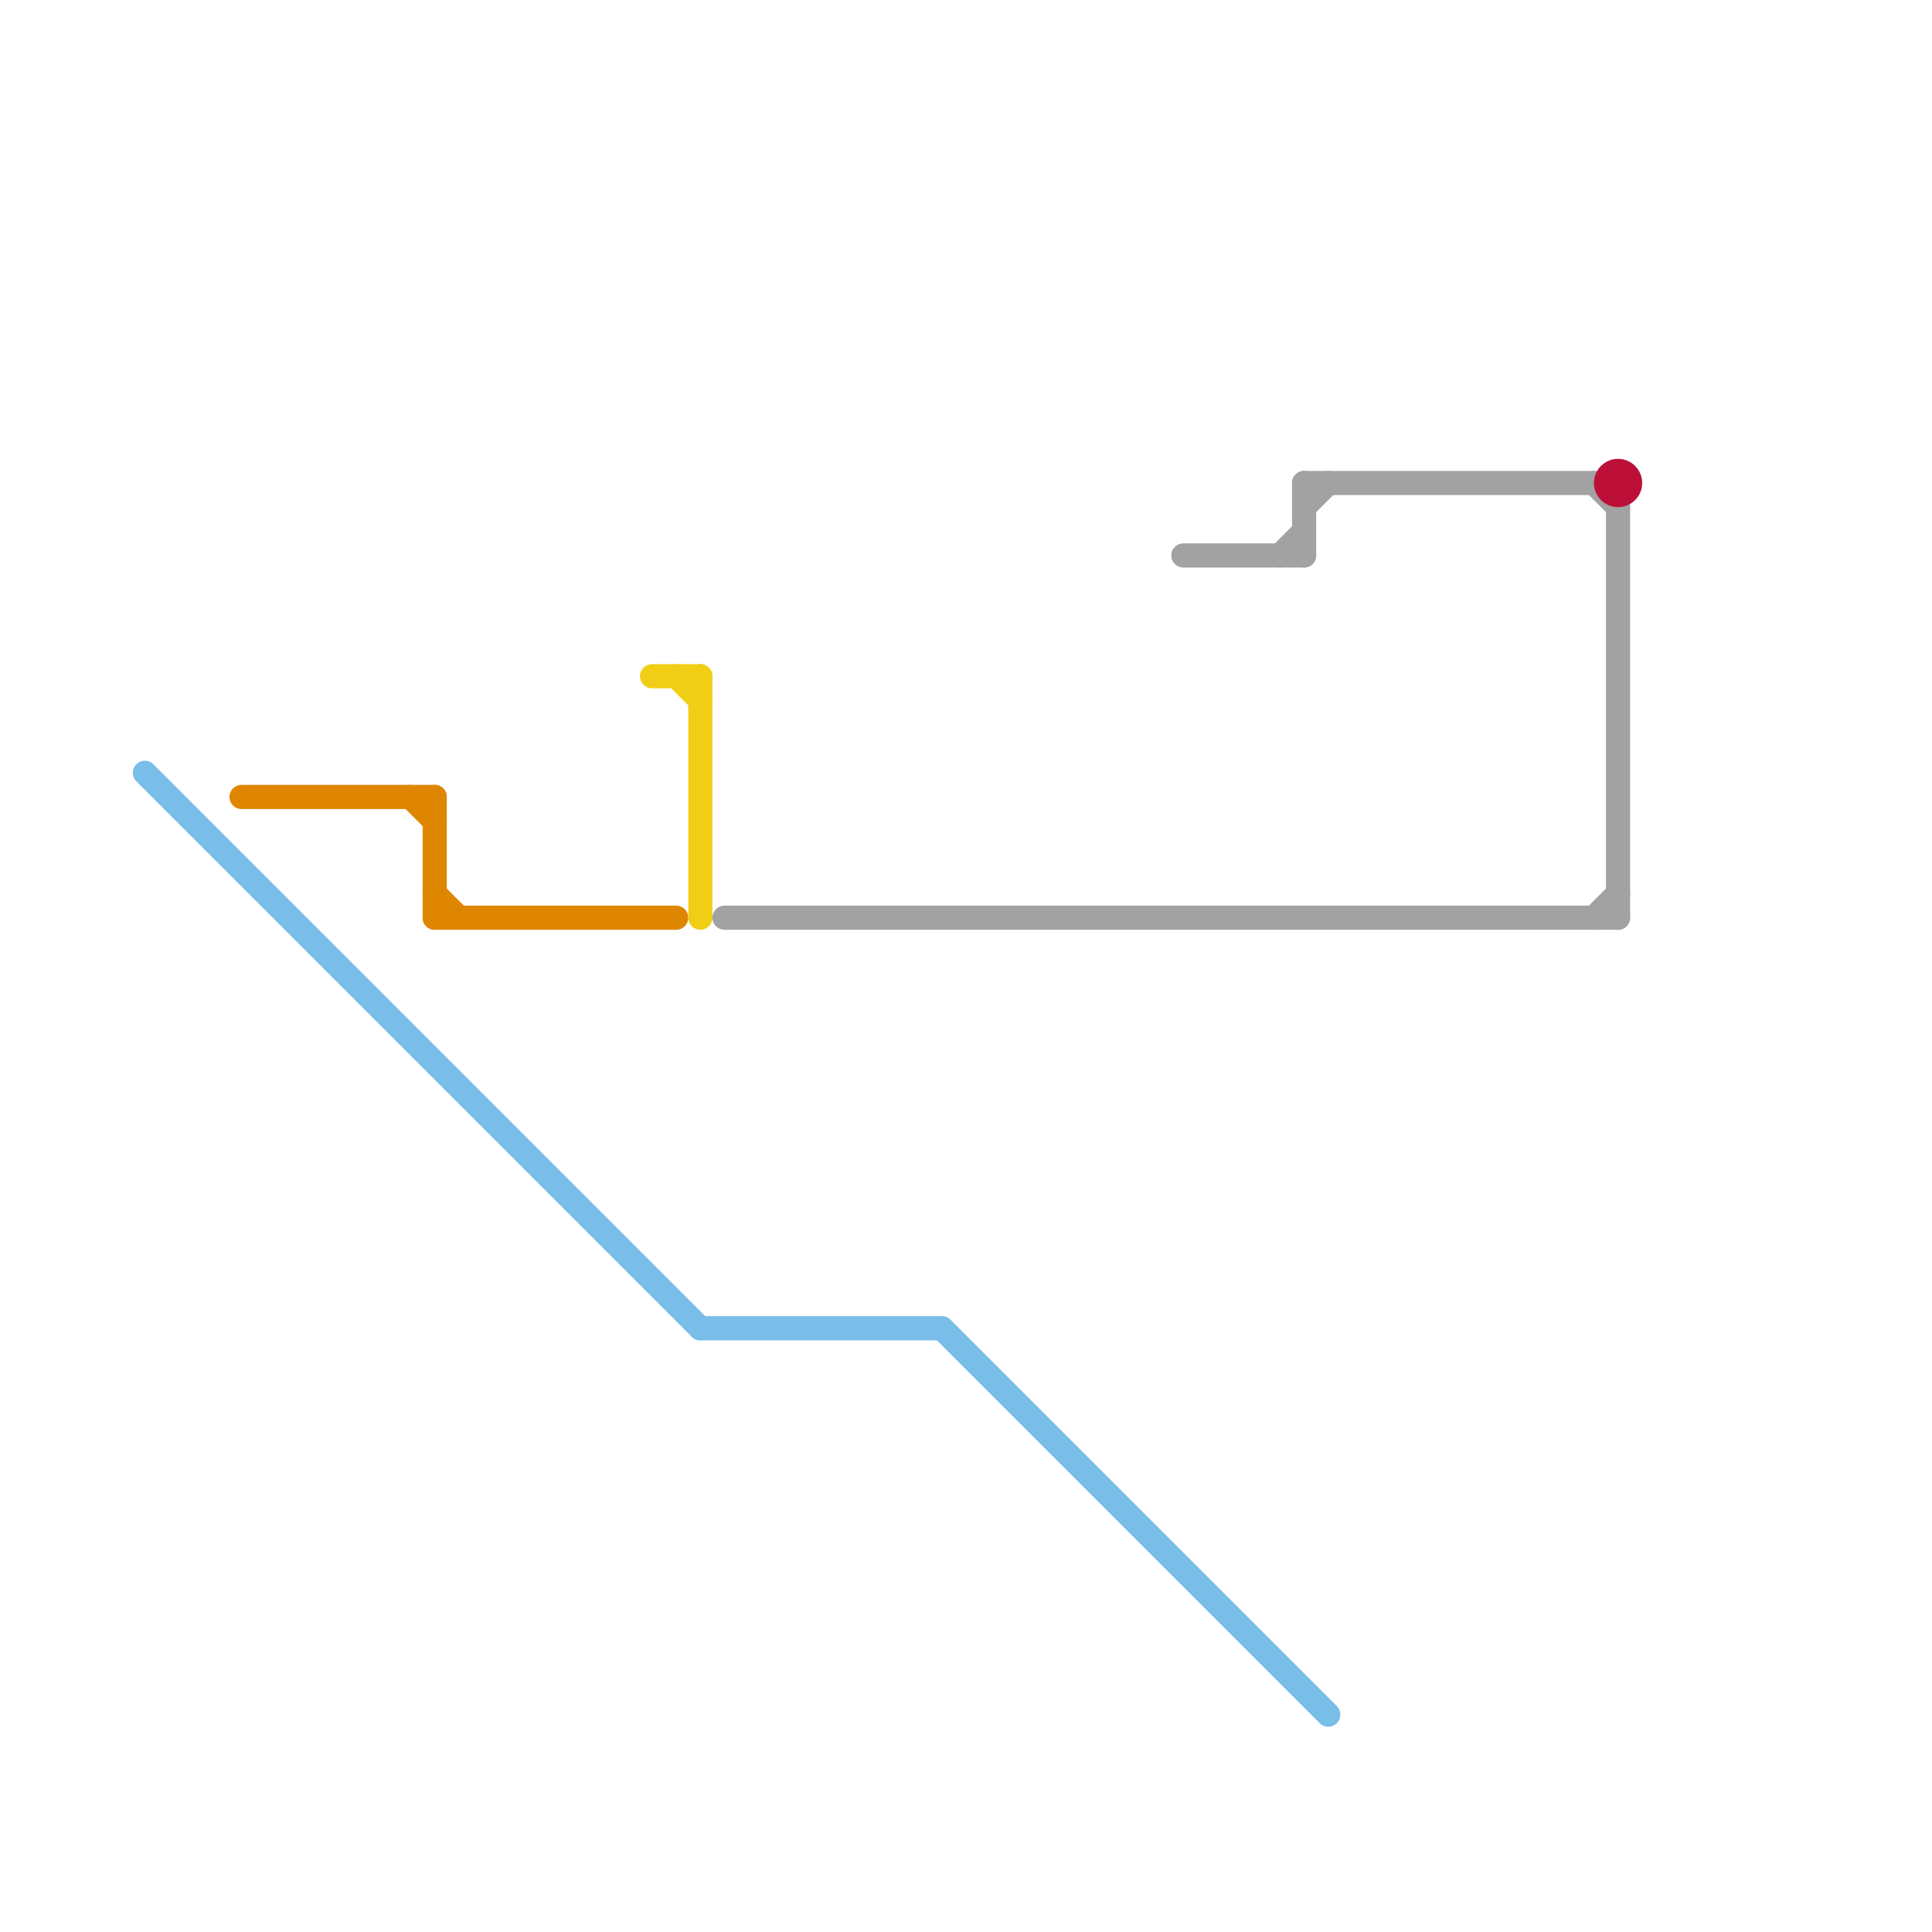 
<svg version="1.1" xmlns="http://www.w3.org/2000/svg" viewBox="0 0 80 80">
<style>text { font: 1px Helvetica; font-weight: 600; white-space: pre; dominant-baseline: central; } line { stroke-width: 1; fill: none; stroke-linecap: round; stroke-linejoin: round; } .c0 { stroke: #df8600 } .c1 { stroke: #79bde9 } .c2 { stroke: #f0ce15 } .c3 { stroke: #a2a2a2 } .c4 { stroke: #bd1038 }</style><defs><g id="wm-xf"><circle r="1.2" fill="#000"/><circle r="0.9" fill="#fff"/><circle r="0.6" fill="#000"/><circle r="0.3" fill="#fff"/></g><g id="wm"><circle r="0.6" fill="#000"/><circle r="0.3" fill="#fff"/></g></defs><line class="c0" x1="17" y1="33" x2="18" y2="34"/><line class="c0" x1="18" y1="38" x2="28" y2="38"/><line class="c0" x1="18" y1="33" x2="18" y2="38"/><line class="c0" x1="18" y1="37" x2="19" y2="38"/><line class="c0" x1="10" y1="33" x2="18" y2="33"/><line class="c1" x1="39" y1="55" x2="55" y2="71"/><line class="c1" x1="6" y1="32" x2="29" y2="55"/><line class="c1" x1="29" y1="55" x2="39" y2="55"/><line class="c2" x1="28" y1="28" x2="29" y2="29"/><line class="c2" x1="27" y1="28" x2="29" y2="28"/><line class="c2" x1="29" y1="28" x2="29" y2="38"/><line class="c3" x1="49" y1="23" x2="54" y2="23"/><line class="c3" x1="53" y1="23" x2="54" y2="22"/><line class="c3" x1="67" y1="21" x2="67" y2="38"/><line class="c3" x1="30" y1="38" x2="67" y2="38"/><line class="c3" x1="54" y1="21" x2="55" y2="20"/><line class="c3" x1="54" y1="20" x2="66" y2="20"/><line class="c3" x1="54" y1="20" x2="54" y2="23"/><line class="c3" x1="66" y1="38" x2="67" y2="37"/><line class="c3" x1="66" y1="20" x2="67" y2="21"/><circle cx="67" cy="20" r="1" fill="#bd1038" />
</svg>

